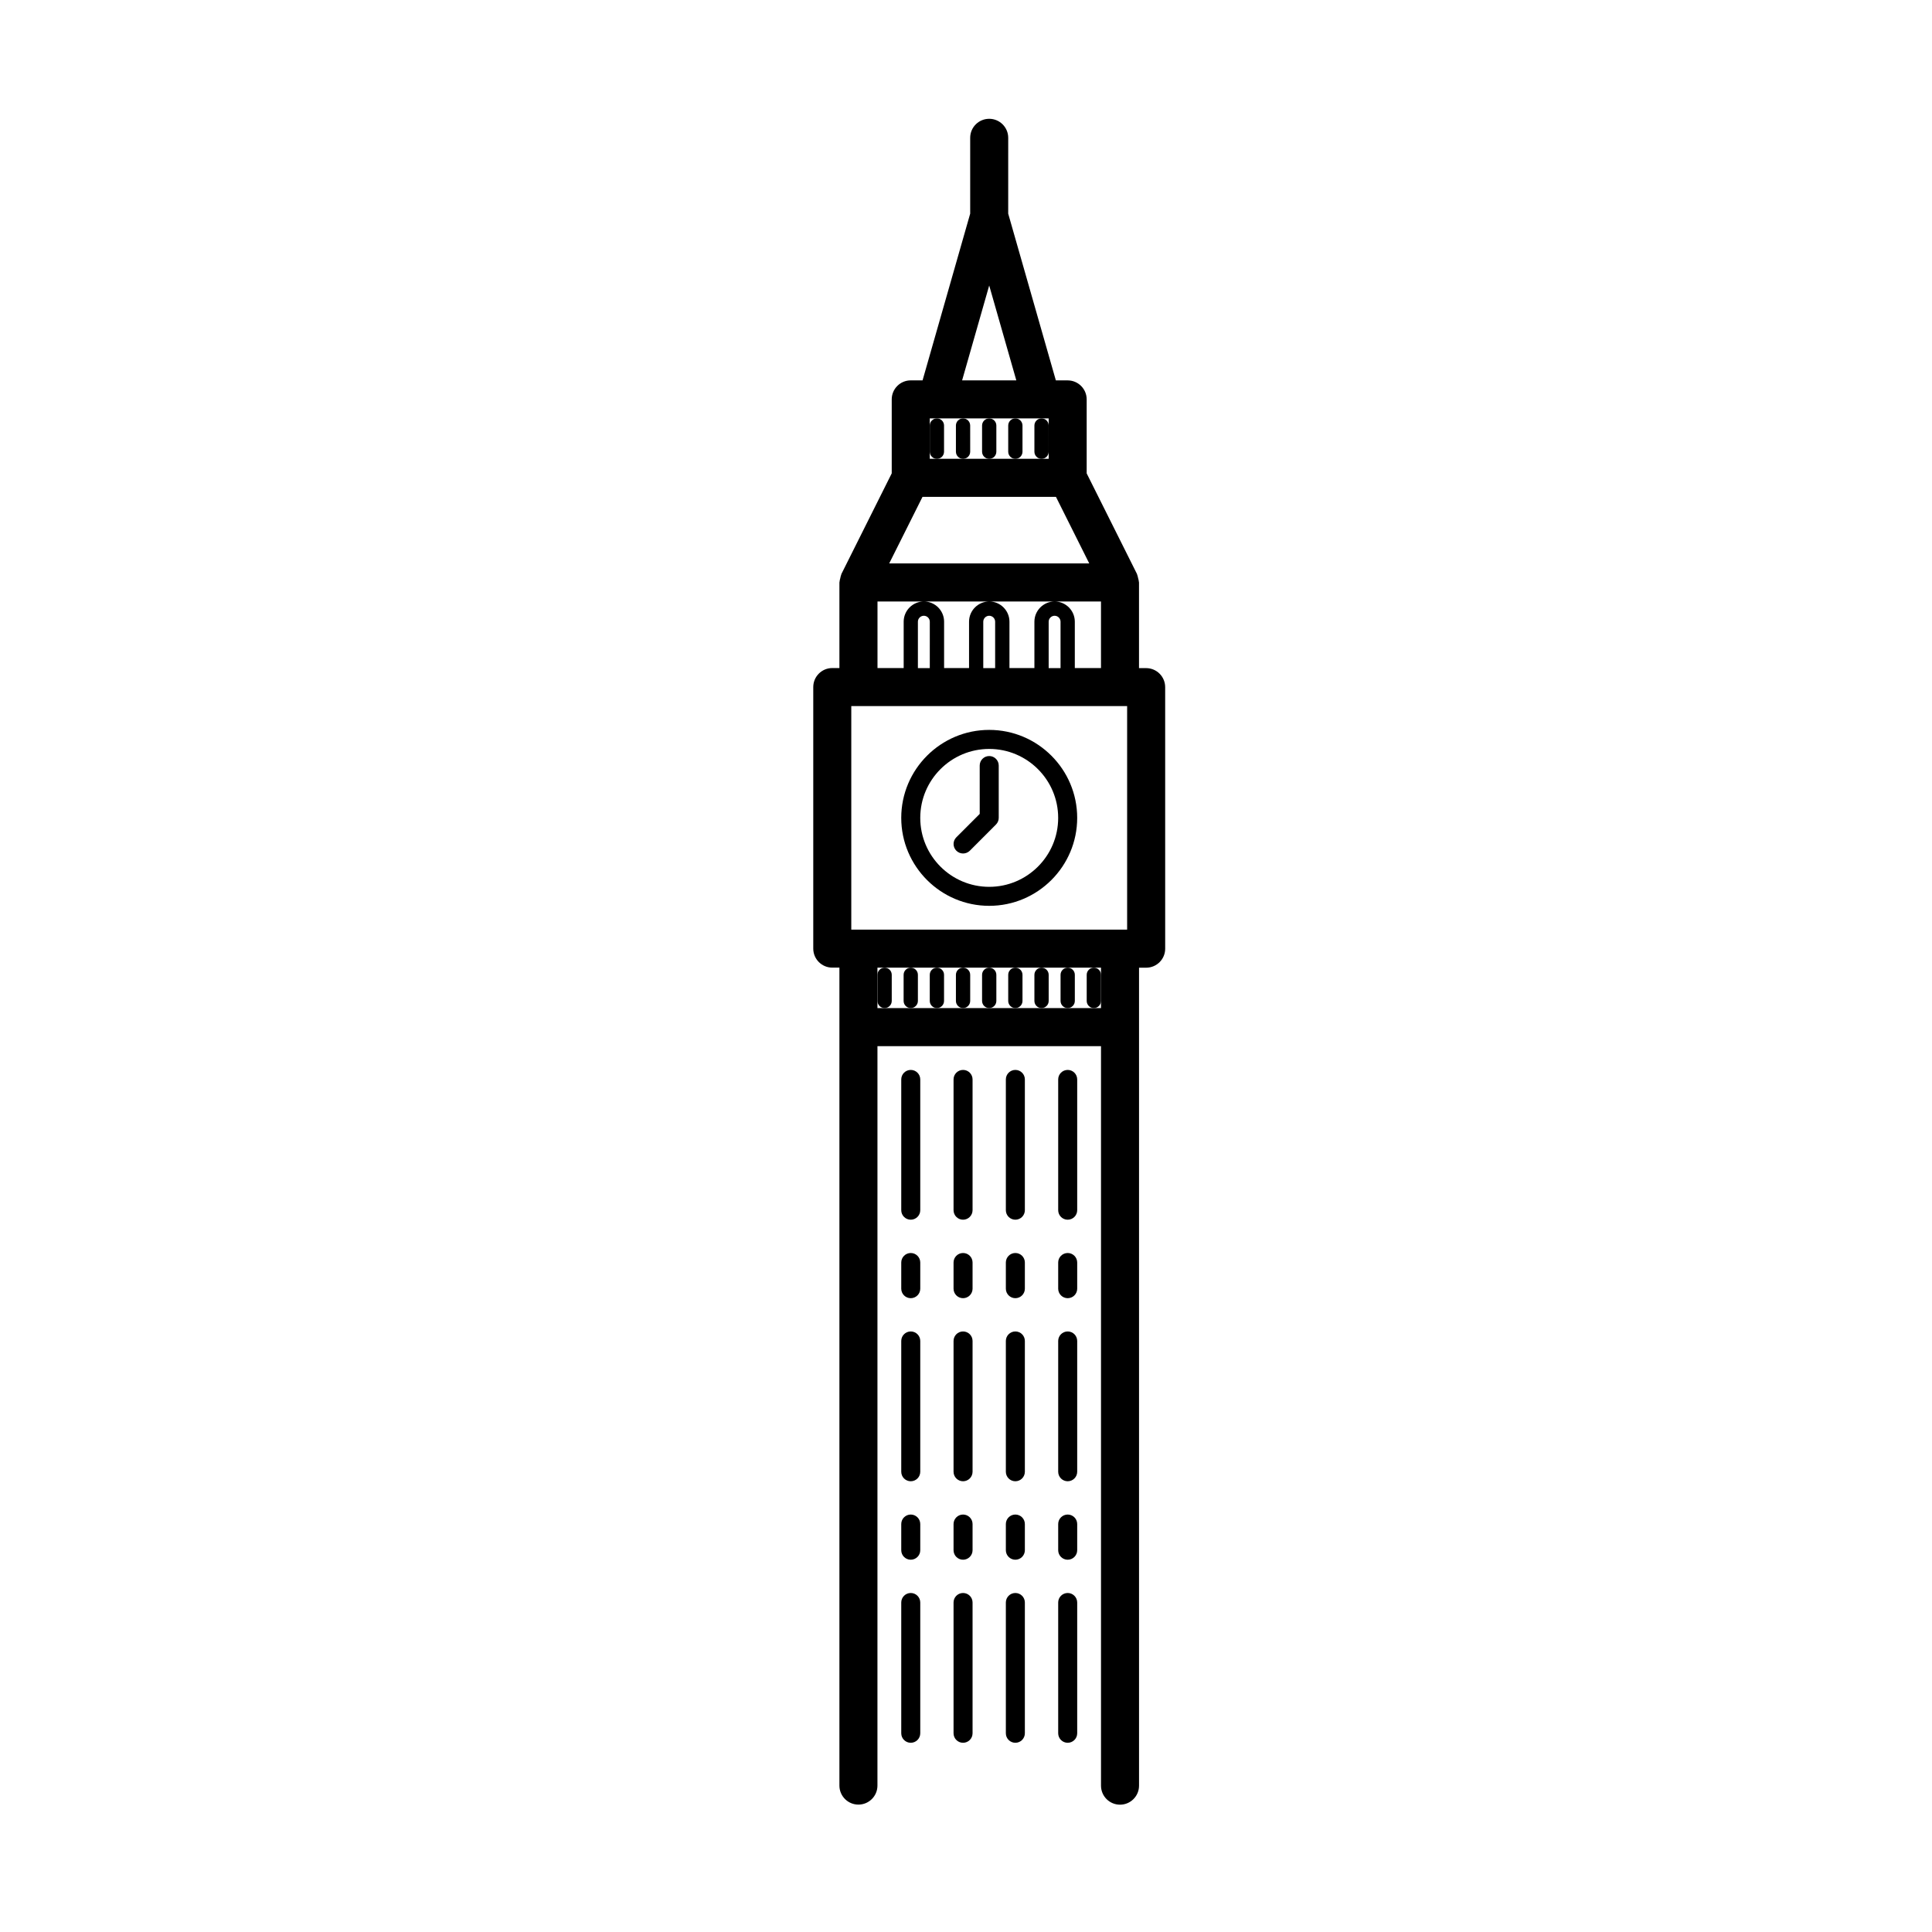 <?xml version="1.0" encoding="UTF-8"?>
<!-- Uploaded to: ICON Repo, www.svgrepo.com, Generator: ICON Repo Mixer Tools -->
<svg fill="#000000" width="800px" height="800px" version="1.1" viewBox="144 144 512 512" xmlns="http://www.w3.org/2000/svg">
 <g>
  <path d="m447.74 321.05h-1.891v-22.688c0-0.055-0.031-0.098-0.031-0.152-0.012-0.332-0.121-0.656-0.203-0.988-0.082-0.328-0.121-0.66-0.262-0.961-0.023-0.051-0.016-0.102-0.039-0.152l-13.332-26.66v-19.602c0-2.781-2.254-5.039-5.039-5.039h-3.129l-12.629-44.195 0.004-20.09c0-2.781-2.254-5.039-5.039-5.039-2.781 0-5.039 2.258-5.039 5.039v20.094l-12.621 44.184h-3.133c-2.781 0-5.039 2.258-5.039 5.039v19.602l-13.332 26.66c-0.023 0.051-0.02 0.105-0.039 0.152-0.137 0.297-0.18 0.629-0.258 0.953-0.082 0.332-0.191 0.66-0.203 0.992 0 0.055-0.031 0.098-0.031 0.152v22.688h-1.891c-2.781 0-5.039 2.258-5.039 5.039v69.312c0 2.781 2.258 5.039 5.039 5.039h1.891v216.77c0 2.785 2.258 5.039 5.039 5.039s5.039-2.254 5.039-5.039l0.004-195.96h59.242v195.98c0 2.785 2.254 5.039 5.039 5.039s5.039-2.254 5.039-5.039v-216.77h1.891c2.785 0 5.039-2.258 5.039-5.039l-0.004-69.312c-0.004-2.789-2.262-5.039-5.043-5.039zm-78.141 69.309v-59.234h73.102v59.238h-73.102zm20.805-69.309h-3.152v-12.289c0-0.867 0.711-1.578 1.578-1.578s1.578 0.711 1.578 1.578zm17.324 0h-3.152v-12.289c0-0.867 0.711-1.578 1.57-1.578 0.871 0 1.578 0.711 1.578 1.578v12.289zm17.332 0h-3.152v-12.289c0-0.867 0.711-1.578 1.578-1.578s1.57 0.711 1.57 1.578v12.289zm-36.586-45.379h35.363l8.828 17.648h-53.02zm1.922-20.797h29.598 0.016 0.016 1.883v10.715h-31.512zm15.754-35.215 7.184 25.141h-14.363zm-29.617 83.738h59.242v17.648h-6.938v-12.289c0-2.953-2.402-5.356-5.352-5.356s-5.356 2.402-5.356 5.356v12.289h-6.613v-12.289c0-2.953-2.41-5.356-5.356-5.356-2.949 0-5.352 2.402-5.352 5.356v12.289h-6.613v-12.289c0-2.953-2.402-5.356-5.356-5.356s-5.356 2.402-5.356 5.356v12.289h-6.938v-17.648zm59.242 107.76h-59.242v-10.715h59.242z"/>
  <path d="m406.15 337.43c-12.852 0-23.312 10.461-23.312 23.312 0 12.852 10.461 23.312 23.312 23.312 12.855 0 23.316-10.461 23.316-23.312 0-12.855-10.461-23.312-23.316-23.312zm0 41.59c-10.078 0-18.273-8.195-18.273-18.273 0-10.078 8.195-18.273 18.273-18.273 10.078 0 18.277 8.195 18.277 18.273 0.004 10.074-8.199 18.273-18.277 18.273z"/>
  <path d="m378.43 411.15c1.043 0 1.891-0.848 1.891-1.891v-6.926c0-1.043-0.848-1.891-1.891-1.891s-1.891 0.848-1.891 1.891v6.926c0 1.043 0.848 1.891 1.891 1.891z"/>
  <path d="m385.36 411.15c1.043 0 1.891-0.848 1.891-1.891v-6.926c0-1.043-0.848-1.891-1.891-1.891s-1.891 0.848-1.891 1.891v6.926c0 1.043 0.848 1.891 1.891 1.891z"/>
  <path d="m392.29 411.15c1.043 0 1.891-0.848 1.891-1.891v-6.926c0-1.043-0.848-1.891-1.891-1.891-1.043 0-1.891 0.848-1.891 1.891v6.926c0.004 1.043 0.848 1.891 1.891 1.891z"/>
  <path d="m399.22 411.15c1.043 0 1.891-0.848 1.891-1.891v-6.926c0-1.043-0.848-1.891-1.891-1.891s-1.891 0.848-1.891 1.891v6.926c0 1.043 0.848 1.891 1.891 1.891z"/>
  <path d="m406.15 411.15c1.043 0 1.891-0.848 1.891-1.891v-6.926c0-1.043-0.848-1.891-1.891-1.891-1.043 0-1.891 0.848-1.891 1.891v6.926c0.004 1.043 0.848 1.891 1.891 1.891z"/>
  <path d="m413.08 411.15c1.043 0 1.891-0.848 1.891-1.891v-6.926c0-1.043-0.848-1.891-1.891-1.891s-1.891 0.848-1.891 1.891v6.926c0 1.043 0.848 1.891 1.891 1.891z"/>
  <path d="m420.02 411.15c1.043 0 1.891-0.848 1.891-1.891v-6.926c0-1.043-0.848-1.891-1.891-1.891s-1.891 0.848-1.891 1.891v6.926c0 1.043 0.848 1.891 1.891 1.891z"/>
  <path d="m426.95 411.15c1.043 0 1.891-0.848 1.891-1.891v-6.926c0-1.043-0.848-1.891-1.891-1.891s-1.891 0.848-1.891 1.891v6.926c0 1.043 0.848 1.891 1.891 1.891z"/>
  <path d="m433.88 411.15c1.043 0 1.891-0.848 1.891-1.891v-6.926c0-1.043-0.848-1.891-1.891-1.891-1.043 0-1.891 0.848-1.891 1.891v6.926c0.004 1.043 0.848 1.891 1.891 1.891z"/>
  <path d="m406.15 344.36c-1.391 0-2.519 1.129-2.519 2.519l0.004 12.816-6.191 6.191c-0.984 0.984-0.984 2.578 0 3.562 0.492 0.492 1.137 0.734 1.785 0.734 0.645 0 1.289-0.246 1.785-0.734l6.926-6.934c0.473-0.473 0.734-1.113 0.734-1.785v-13.859c-0.004-1.387-1.133-2.512-2.523-2.512z"/>
  <path d="m385.36 427.54c-1.391 0-2.519 1.129-2.519 2.519v34.656c0 1.391 1.129 2.519 2.519 2.519s2.519-1.129 2.519-2.519v-34.656c-0.004-1.395-1.129-2.519-2.519-2.519z"/>
  <path d="m399.22 427.54c-1.391 0-2.519 1.129-2.519 2.519v34.656c0 1.391 1.129 2.519 2.519 2.519s2.519-1.129 2.519-2.519v-34.656c0-1.395-1.125-2.519-2.519-2.519z"/>
  <path d="m413.08 427.54c-1.391 0-2.519 1.129-2.519 2.519v34.656c0 1.391 1.129 2.519 2.519 2.519s2.519-1.129 2.519-2.519v-34.656c0-1.395-1.129-2.519-2.519-2.519z"/>
  <path d="m426.95 427.54c-1.391 0-2.519 1.129-2.519 2.519v34.656c0 1.391 1.129 2.519 2.519 2.519s2.519-1.129 2.519-2.519v-34.656c-0.004-1.395-1.133-2.519-2.519-2.519z"/>
  <path d="m385.36 496.85c-1.391 0-2.519 1.129-2.519 2.519v34.66c0 1.391 1.129 2.519 2.519 2.519s2.519-1.129 2.519-2.519v-34.66c-0.004-1.398-1.129-2.519-2.519-2.519z"/>
  <path d="m399.22 496.85c-1.391 0-2.519 1.129-2.519 2.519v34.66c0 1.391 1.129 2.519 2.519 2.519s2.519-1.129 2.519-2.519v-34.66c0-1.398-1.125-2.519-2.519-2.519z"/>
  <path d="m413.08 496.85c-1.391 0-2.519 1.129-2.519 2.519v34.66c0 1.391 1.129 2.519 2.519 2.519s2.519-1.129 2.519-2.519v-34.66c0-1.398-1.129-2.519-2.519-2.519z"/>
  <path d="m426.95 496.85c-1.391 0-2.519 1.129-2.519 2.519v34.66c0 1.391 1.129 2.519 2.519 2.519s2.519-1.129 2.519-2.519v-34.66c-0.004-1.398-1.133-2.519-2.519-2.519z"/>
  <path d="m385.36 566.16c-1.391 0-2.519 1.129-2.519 2.519v34.656c0 1.391 1.129 2.519 2.519 2.519s2.519-1.129 2.519-2.519v-34.656c-0.004-1.391-1.129-2.519-2.519-2.519z"/>
  <path d="m399.22 566.16c-1.391 0-2.519 1.129-2.519 2.519v34.656c0 1.391 1.129 2.519 2.519 2.519s2.519-1.129 2.519-2.519v-34.656c0-1.391-1.125-2.519-2.519-2.519z"/>
  <path d="m413.08 566.16c-1.391 0-2.519 1.129-2.519 2.519v34.656c0 1.391 1.129 2.519 2.519 2.519s2.519-1.129 2.519-2.519v-34.656c0-1.391-1.129-2.519-2.519-2.519z"/>
  <path d="m426.95 566.16c-1.391 0-2.519 1.129-2.519 2.519v34.656c0 1.391 1.129 2.519 2.519 2.519s2.519-1.129 2.519-2.519v-34.656c-0.004-1.391-1.133-2.519-2.519-2.519z"/>
  <path d="m385.36 476.06c-1.391 0-2.519 1.129-2.519 2.519v6.934c0 1.391 1.129 2.519 2.519 2.519s2.519-1.129 2.519-2.519v-6.934c-0.004-1.395-1.129-2.519-2.519-2.519z"/>
  <path d="m399.22 476.06c-1.391 0-2.519 1.129-2.519 2.519v6.934c0 1.391 1.129 2.519 2.519 2.519s2.519-1.129 2.519-2.519v-6.934c0-1.395-1.125-2.519-2.519-2.519z"/>
  <path d="m413.08 476.06c-1.391 0-2.519 1.129-2.519 2.519v6.934c0 1.391 1.129 2.519 2.519 2.519s2.519-1.129 2.519-2.519v-6.934c0-1.395-1.129-2.519-2.519-2.519z"/>
  <path d="m426.95 476.06c-1.391 0-2.519 1.129-2.519 2.519v6.934c0 1.391 1.129 2.519 2.519 2.519s2.519-1.129 2.519-2.519v-6.934c-0.004-1.395-1.133-2.519-2.519-2.519z"/>
  <path d="m385.36 545.37c-1.391 0-2.519 1.129-2.519 2.519v6.934c0 1.391 1.129 2.519 2.519 2.519s2.519-1.129 2.519-2.519v-6.934c-0.004-1.391-1.129-2.519-2.519-2.519z"/>
  <path d="m399.22 545.37c-1.391 0-2.519 1.129-2.519 2.519v6.934c0 1.391 1.129 2.519 2.519 2.519s2.519-1.129 2.519-2.519v-6.934c0-1.391-1.125-2.519-2.519-2.519z"/>
  <path d="m413.08 545.37c-1.391 0-2.519 1.129-2.519 2.519v6.934c0 1.391 1.129 2.519 2.519 2.519s2.519-1.129 2.519-2.519v-6.934c0-1.391-1.129-2.519-2.519-2.519z"/>
  <path d="m426.95 545.37c-1.391 0-2.519 1.129-2.519 2.519v6.934c0 1.391 1.129 2.519 2.519 2.519s2.519-1.129 2.519-2.519v-6.934c-0.004-1.391-1.133-2.519-2.519-2.519z"/>
  <path d="m392.29 254.88c-1.043 0-1.891 0.848-1.891 1.891v6.934c0 1.043 0.848 1.891 1.891 1.891 1.043 0 1.891-0.848 1.891-1.891v-6.934c0-1.043-0.848-1.891-1.891-1.891z"/>
  <path d="m399.22 254.88c-1.043 0-1.891 0.848-1.891 1.891v6.934c0 1.043 0.848 1.891 1.891 1.891s1.891-0.848 1.891-1.891l-0.004-6.934c0-1.043-0.844-1.891-1.887-1.891z"/>
  <path d="m406.15 254.88c-1.043 0-1.891 0.848-1.891 1.891v6.934c0 1.043 0.848 1.891 1.891 1.891 1.043 0 1.891-0.848 1.891-1.891v-6.934c0-1.043-0.848-1.891-1.891-1.891z"/>
  <path d="m413.08 254.88c-1.043 0-1.891 0.848-1.891 1.891v6.934c0 1.043 0.848 1.891 1.891 1.891s1.891-0.848 1.891-1.891v-6.934c0-1.043-0.848-1.891-1.891-1.891z"/>
  <path d="m420.02 254.88c-1.043 0-1.891 0.848-1.891 1.891v6.934c0 1.043 0.848 1.891 1.891 1.891s1.891-0.848 1.891-1.891l-0.004-6.934c0-1.043-0.844-1.891-1.887-1.891z"/>
 </g>
</svg>
